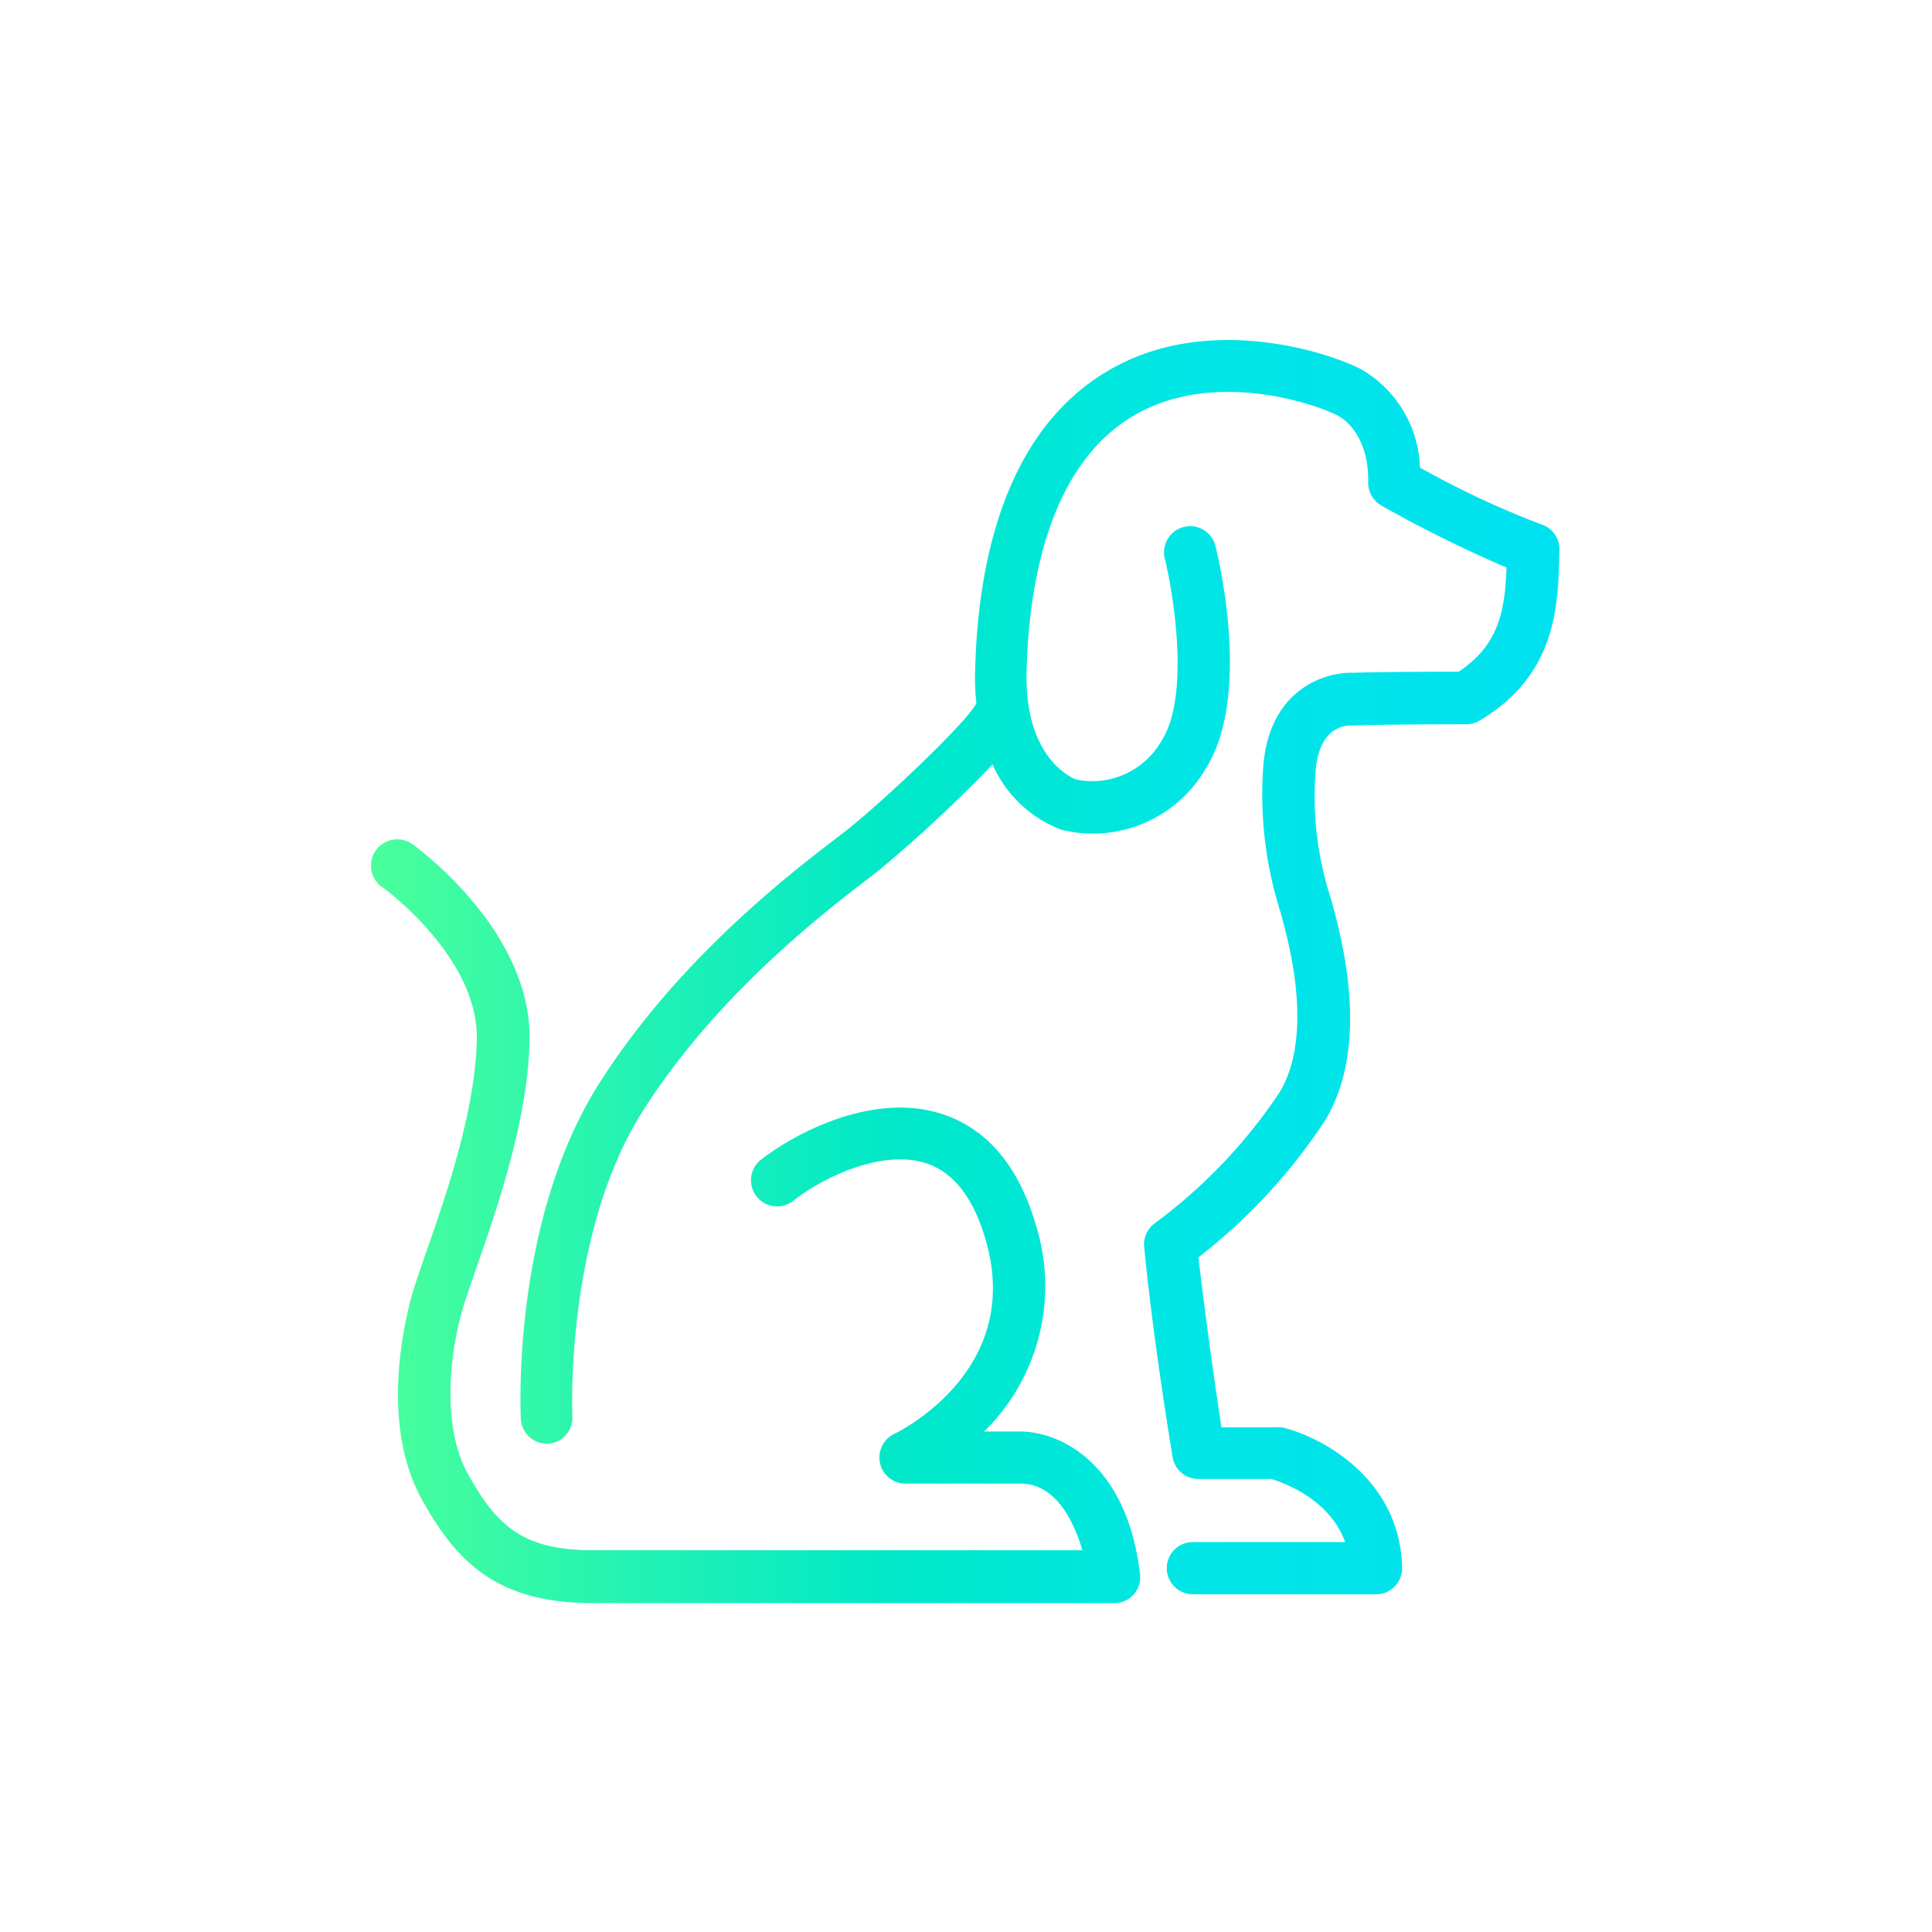 <svg xmlns="http://www.w3.org/2000/svg" xmlns:xlink="http://www.w3.org/1999/xlink" width="125" height="125" viewBox="0 0 125 125"><defs><linearGradient id="linear-gradient" y1="0.5" x2="1" y2="0.5" gradientUnits="objectBoundingBox"><stop offset="0" stop-color="#49ff9b"></stop><stop offset="0.21" stop-color="#24f3b2"></stop><stop offset="0.44" stop-color="#00e8c8"></stop><stop offset="0.69" stop-color="#00e6e6"></stop><stop offset="1" stop-color="#00e1f0"></stop></linearGradient></defs><g id="Grupo_6" data-name="Grupo 6" transform="translate(3639 -3074)"><rect id="Rect&#xE1;ngulo_8" data-name="Rect&#xE1;ngulo 8" width="125" height="125" transform="translate(-3639 3074)" fill="none"></rect><g id="Capa_2" data-name="Capa 2" transform="translate(-3614.97 3095.99)"><g id="Capa_2-2" data-name="Capa 2"><path id="Trazado_55" data-name="Trazado 55" d="M42,70.63H39.64A13.17,13.17,0,0,0,43,57.3c-1.12-3.86-3.18-6.29-6.13-7.23-4.44-1.41-9.45,1.24-11.7,3a1.691,1.691,0,0,0,2.1,2.65c1.88-1.49,5.7-3.37,8.58-2.46,1.8.57,3.11,2.24,3.9,5,2.45,8.43-5.61,12.37-5.95,12.54a1.69,1.69,0,0,0,.7,3.2H42c2.3,0,3.46,2.48,4,4.31H14.33c-4.57,0-6.25-1.61-8.12-5-1.63-3-1.19-7.56-.31-10.59.17-.6.48-1.48.83-2.5,1.37-3.93,3.44-9.87,3.5-15,.09-7-7.25-12.36-7.56-12.58a1.7,1.7,0,1,0-2,2.75c.07,0,6.22,4.52,6.15,9.79-.06,4.59-2,10.21-3.31,13.94-.37,1.06-.69,2-.89,2.67-.5,1.86-2.05,8.3.63,13.21,2.3,4.16,4.95,6.73,11.08,6.73H48.05a1.67,1.67,0,0,0,1.68-1.88C48.87,72.56,44.44,70.63,42,70.63ZM75.64,11.92a58.36,58.36,0,0,1-7.8-3.66,7.62,7.62,0,0,0-3.77-6.34C61.84.75,54-1.76,47.66,2c-6.83,4-8.45,12.78-8.6,19.46a15.229,15.229,0,0,0,.08,2.06c-.64,1.23-5.86,6.19-8.35,8.17l-.75.58C27,34.6,19.78,40.15,14.73,48.12,9.1,57,9.64,69.29,9.67,69.81a1.69,1.69,0,0,0,1.69,1.61h.08A1.68,1.68,0,0,0,13,69.64c0-.11-.5-11.76,4.54-19.72,4.73-7.46,11.59-12.75,14.52-15l.79-.61a91,91,0,0,0,7.34-6.84,7.93,7.93,0,0,0,4.44,4.22,8.44,8.44,0,0,0,9.38-4c2.9-4.63.84-13.42.59-14.4a1.69,1.69,0,0,0-3.28.81c.57,2.3,1.65,8.9-.17,11.79a5.17,5.17,0,0,1-5.54,2.56s-3.35-1.13-3.22-6.95S43.88,8.07,49.36,4.88c5.15-3,11.67-.74,13.13,0,1,.53,2.05,1.94,2,4.33a1.71,1.71,0,0,0,.87,1.52,82.892,82.892,0,0,0,8.08,4c-.1,2.75-.47,5-3.1,6.74-4.56,0-6.39.05-6.81.07-1.56-.07-5.31.83-5.81,5.86A25.05,25.05,0,0,0,58.81,37c.14.51.27,1,.39,1.49,1.07,4.39.92,7.9-.42,10.16a33.88,33.88,0,0,1-8.09,8.5A1.68,1.68,0,0,0,50,58.7c.6,6.23,1.83,13.51,1.84,13.59A1.69,1.69,0,0,0,53.5,73.7h4.72C59,73.93,62,75,63,77.78H53.15a1.69,1.69,0,1,0,0,3.38H65a1.65,1.65,0,0,0,1.21-.51,1.68,1.68,0,0,0,.48-1.22c-.14-5.72-5.14-8.43-7.76-9.07a1.75,1.75,0,0,0-.4,0H55c-.35-2.24-1-6.79-1.49-11a36.73,36.73,0,0,0,8.21-8.88c1.83-3.07,2.09-7.34.79-12.69-.12-.51-.26-1-.41-1.57a21.39,21.39,0,0,1-1-8.44c.26-2.7,1.85-2.84,2.29-2.83h.21s1.81-.08,7.24-.08a1.7,1.7,0,0,0,.87-.24c5-3,5.08-7.43,5.15-11A1.69,1.69,0,0,0,75.64,11.92Z" fill="url(#linear-gradient)"></path></g></g></g></svg>